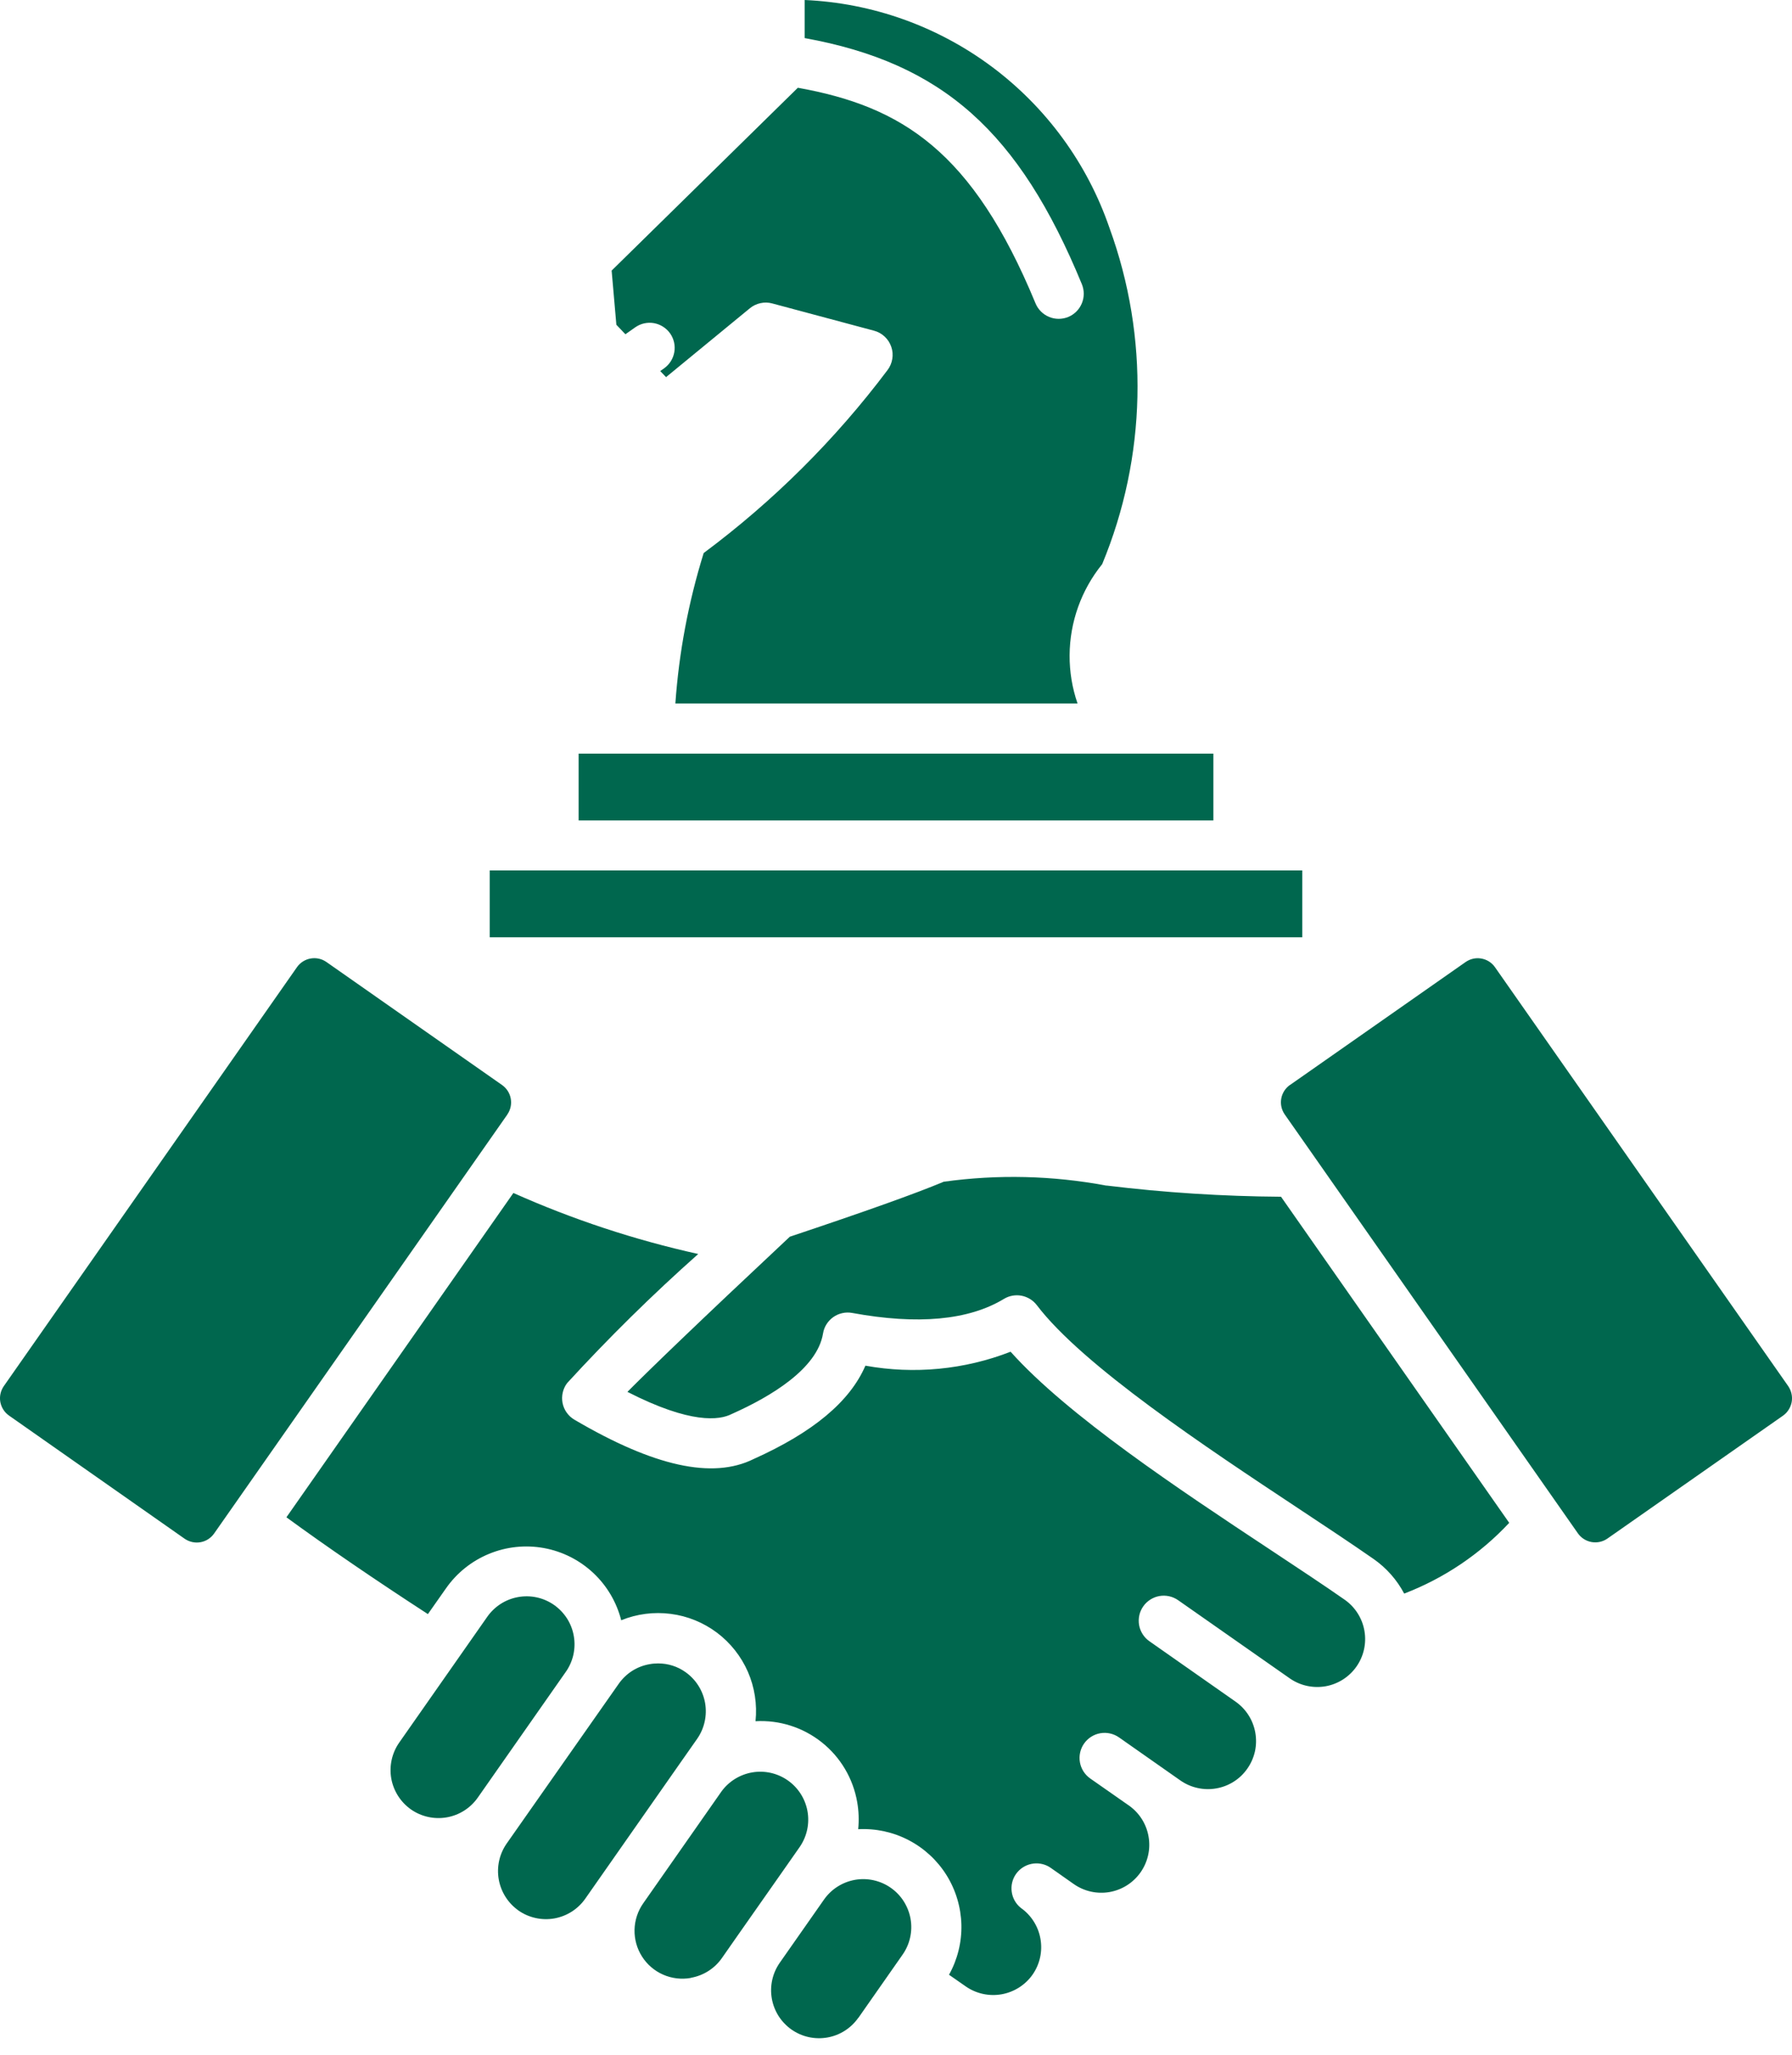 <?xml version="1.0" encoding="UTF-8"?> <svg xmlns="http://www.w3.org/2000/svg" width="41" height="47" viewBox="0 0 41 47" fill="none"><path fill-rule="evenodd" clip-rule="evenodd" d="M9.403 41.386C9.165 41.218 9.003 40.964 8.952 40.678C8.902 40.391 8.967 40.096 9.133 39.858L11.141 36.99C11.223 36.87 11.328 36.768 11.45 36.688C11.572 36.609 11.708 36.555 11.851 36.529C11.993 36.503 12.14 36.505 12.282 36.536C12.424 36.567 12.558 36.626 12.677 36.709C12.796 36.793 12.897 36.899 12.975 37.021C13.053 37.144 13.105 37.281 13.129 37.424C13.154 37.567 13.149 37.714 13.117 37.855C13.084 37.997 13.024 38.13 12.939 38.248L10.931 41.116C10.764 41.354 10.509 41.517 10.222 41.567C9.936 41.617 9.641 41.552 9.403 41.386ZM11.862 43.698C12.101 43.864 12.396 43.929 12.682 43.879C12.968 43.828 13.223 43.666 13.39 43.428L13.777 42.875L15.563 40.323L15.951 39.77C16.117 39.532 16.182 39.237 16.132 38.95C16.081 38.664 15.919 38.41 15.681 38.243C15.499 38.114 15.282 38.046 15.059 38.046C14.994 38.046 14.929 38.051 14.865 38.063C14.723 38.087 14.587 38.139 14.465 38.216C14.344 38.293 14.239 38.394 14.156 38.512L11.591 42.168C11.425 42.407 11.361 42.701 11.411 42.987C11.462 43.273 11.623 43.528 11.861 43.696L11.862 43.698ZM15.806 45.24C15.592 45.278 15.372 45.252 15.173 45.165C14.974 45.078 14.805 44.933 14.689 44.75C14.572 44.567 14.513 44.353 14.518 44.136C14.523 43.919 14.593 43.708 14.718 43.531L16.506 40.976C16.675 40.743 16.93 40.586 17.214 40.538C17.498 40.49 17.789 40.557 18.025 40.722C18.261 40.888 18.422 41.139 18.474 41.422C18.526 41.706 18.464 41.998 18.302 42.237L17.915 42.79L16.902 44.234L16.515 44.788C16.432 44.906 16.327 45.006 16.205 45.083C16.084 45.16 15.948 45.212 15.806 45.237L15.806 45.24ZM19.639 46.153L20.65 44.708C20.733 44.59 20.792 44.457 20.823 44.316C20.855 44.176 20.858 44.03 20.833 43.888C20.808 43.746 20.755 43.611 20.678 43.489C20.601 43.367 20.5 43.262 20.382 43.179C20.264 43.096 20.131 43.038 19.99 43.006C19.85 42.975 19.704 42.971 19.562 42.996C19.42 43.021 19.284 43.074 19.163 43.151C19.041 43.228 18.936 43.329 18.853 43.447L17.84 44.893C17.758 45.011 17.699 45.144 17.668 45.285C17.637 45.425 17.634 45.571 17.659 45.713C17.684 45.855 17.737 45.99 17.814 46.112C17.892 46.233 17.992 46.338 18.11 46.421C18.228 46.503 18.361 46.562 18.502 46.593C18.643 46.624 18.788 46.627 18.93 46.602C19.217 46.552 19.471 46.389 19.638 46.151L19.639 46.153ZM29.513 24.817L33.532 22.004C33.584 21.968 33.642 21.942 33.704 21.928C33.766 21.914 33.83 21.913 33.893 21.924C33.955 21.935 34.015 21.958 34.069 21.992C34.122 22.026 34.169 22.071 34.205 22.123L40.914 31.705C40.986 31.811 41.015 31.94 40.993 32.066C40.97 32.192 40.899 32.305 40.795 32.379L36.776 35.191C36.671 35.264 36.541 35.292 36.415 35.27C36.289 35.248 36.177 35.177 36.103 35.073L30.079 26.468L30.073 26.459L29.394 25.49C29.321 25.385 29.292 25.255 29.314 25.129C29.336 25.003 29.407 24.89 29.512 24.816L29.513 24.817ZM18.069 28.288C15.937 30.285 14.876 31.312 14.355 31.835C15.805 32.577 16.463 32.483 16.738 32.343L16.762 32.332C17.632 31.943 18.697 31.308 18.83 30.502C18.842 30.426 18.869 30.354 18.909 30.29C18.95 30.225 19.003 30.169 19.065 30.125C19.127 30.081 19.198 30.05 19.272 30.034C19.347 30.017 19.424 30.016 19.499 30.03C20.994 30.305 22.162 30.198 22.969 29.709C23.09 29.635 23.234 29.61 23.373 29.636C23.512 29.663 23.637 29.74 23.722 29.852C24.77 31.233 27.614 33.116 29.691 34.491C30.333 34.915 30.938 35.317 31.432 35.661C31.723 35.865 31.961 36.135 32.127 36.449C33.04 36.099 33.862 35.546 34.53 34.831L29.309 27.372C27.977 27.363 26.648 27.278 25.326 27.117H25.31C24.083 26.887 22.827 26.857 21.591 27.029C20.962 27.294 19.807 27.706 18.069 28.287L18.069 28.288ZM15.976 28.682C14.523 28.36 13.106 27.893 11.746 27.286L6.553 34.704C7.486 35.385 8.571 36.127 9.79 36.918L10.204 36.329C10.45 35.977 10.792 35.703 11.189 35.54C11.586 35.376 12.021 35.331 12.443 35.407C12.866 35.484 13.257 35.681 13.571 35.974C13.884 36.266 14.107 36.643 14.213 37.059C14.572 36.913 14.962 36.863 15.346 36.913C15.73 36.962 16.094 37.111 16.404 37.343C16.713 37.576 16.957 37.885 17.112 38.239C17.266 38.594 17.326 38.983 17.286 39.368C17.833 39.337 18.372 39.509 18.801 39.85C19.23 40.191 19.518 40.677 19.612 41.217C19.648 41.422 19.656 41.631 19.635 41.838C20.035 41.817 20.434 41.903 20.789 42.088C21.145 42.273 21.444 42.55 21.656 42.889C21.868 43.229 21.985 43.62 21.996 44.02C22.006 44.421 21.908 44.817 21.713 45.167L22.096 45.434C22.335 45.6 22.63 45.664 22.916 45.614C23.202 45.563 23.457 45.402 23.624 45.165C23.791 44.926 23.856 44.632 23.805 44.345C23.755 44.059 23.593 43.804 23.355 43.637C23.242 43.546 23.168 43.416 23.148 43.272C23.127 43.128 23.162 42.982 23.245 42.863C23.329 42.744 23.454 42.662 23.596 42.632C23.738 42.602 23.886 42.627 24.01 42.702L24.033 42.718C24.036 42.721 24.039 42.723 24.043 42.724L24.568 43.093C24.806 43.26 25.101 43.325 25.388 43.275C25.675 43.224 25.929 43.062 26.096 42.824C26.263 42.585 26.329 42.291 26.278 42.004C26.228 41.717 26.066 41.462 25.827 41.295L24.944 40.678C24.819 40.59 24.734 40.457 24.708 40.307C24.682 40.157 24.716 40.003 24.803 39.879C24.891 39.754 25.024 39.669 25.174 39.643C25.323 39.617 25.477 39.651 25.602 39.738L26.483 40.356L27.005 40.722C27.123 40.805 27.257 40.864 27.398 40.895C27.539 40.927 27.685 40.93 27.827 40.905C27.97 40.88 28.106 40.828 28.228 40.75C28.35 40.673 28.455 40.572 28.538 40.453C28.621 40.335 28.68 40.202 28.712 40.061C28.743 39.92 28.746 39.774 28.721 39.631C28.696 39.489 28.644 39.353 28.566 39.231C28.489 39.109 28.388 39.004 28.27 38.921L26.298 37.539C26.236 37.495 26.183 37.441 26.143 37.377C26.103 37.314 26.075 37.243 26.062 37.169C26.049 37.095 26.051 37.019 26.067 36.945C26.083 36.872 26.114 36.802 26.157 36.741C26.2 36.679 26.255 36.627 26.319 36.586C26.382 36.546 26.453 36.518 26.527 36.505C26.601 36.492 26.677 36.494 26.75 36.51C26.824 36.526 26.893 36.557 26.955 36.6L28.926 37.98L29.519 38.395C29.757 38.557 30.05 38.619 30.334 38.568C30.618 38.516 30.87 38.354 31.036 38.117C31.201 37.881 31.267 37.589 31.218 37.304C31.17 37.02 31.011 36.766 30.777 36.597C30.295 36.26 29.695 35.864 29.061 35.444C26.975 34.065 24.424 32.373 23.122 30.917C22.065 31.328 20.915 31.438 19.8 31.236C19.445 32.058 18.603 32.76 17.243 33.371C16.304 33.837 14.964 33.542 13.143 32.472C13.073 32.431 13.013 32.376 12.966 32.31C12.919 32.245 12.887 32.17 12.871 32.09C12.856 32.011 12.857 31.93 12.875 31.851C12.893 31.772 12.927 31.698 12.976 31.634C13.925 30.599 14.926 29.613 15.976 28.681L15.976 28.682ZM11.607 25.493L4.898 35.076C4.824 35.181 4.712 35.252 4.586 35.274C4.459 35.296 4.33 35.267 4.224 35.194L0.206 32.377C0.101 32.303 0.03 32.191 0.007 32.065C-0.015 31.939 0.014 31.809 0.087 31.704L6.795 22.121C6.869 22.016 6.981 21.945 7.107 21.923C7.234 21.901 7.363 21.929 7.468 22.003L11.487 24.817C11.592 24.891 11.664 25.003 11.686 25.129C11.709 25.256 11.68 25.386 11.607 25.491V25.493ZM29.796 21.438H11.205V19.909H29.795V21.435L29.796 21.438ZM27.762 18.765H13.239V17.237H27.761V18.763L27.762 18.765ZM20.305 8.466C20.362 8.391 20.4 8.303 20.415 8.21C20.431 8.117 20.423 8.022 20.392 7.933C20.362 7.844 20.31 7.763 20.241 7.699C20.173 7.635 20.089 7.588 19.998 7.564L17.667 6.94C17.579 6.916 17.487 6.914 17.398 6.934C17.309 6.953 17.225 6.994 17.155 7.052L15.239 8.626L15.106 8.487L15.195 8.424C15.319 8.336 15.402 8.203 15.428 8.053C15.454 7.904 15.419 7.75 15.332 7.626C15.244 7.502 15.111 7.418 14.962 7.391C14.813 7.365 14.659 7.399 14.535 7.486L14.309 7.645L14.102 7.428L13.994 6.189L18.232 2.029C18.24 2.022 18.247 2.014 18.254 2.007C20.64 2.435 22.253 3.457 23.692 6.938C23.75 7.079 23.862 7.19 24.003 7.249C24.143 7.307 24.301 7.307 24.442 7.249C24.582 7.191 24.694 7.079 24.752 6.938C24.81 6.798 24.81 6.64 24.752 6.499C23.315 3.01 21.565 1.442 18.41 0.871V0C19.96 0.068 21.454 0.601 22.698 1.53C23.941 2.459 24.877 3.74 25.382 5.207L25.386 5.218C26.294 7.711 26.234 10.453 25.217 12.904C24.739 13.494 24.476 14.229 24.472 14.989C24.47 15.364 24.531 15.736 24.654 16.091H15.452C15.534 14.922 15.752 13.768 16.1 12.649C17.694 11.463 19.111 10.054 20.305 8.466Z" fill="#00674E"></path></svg> 